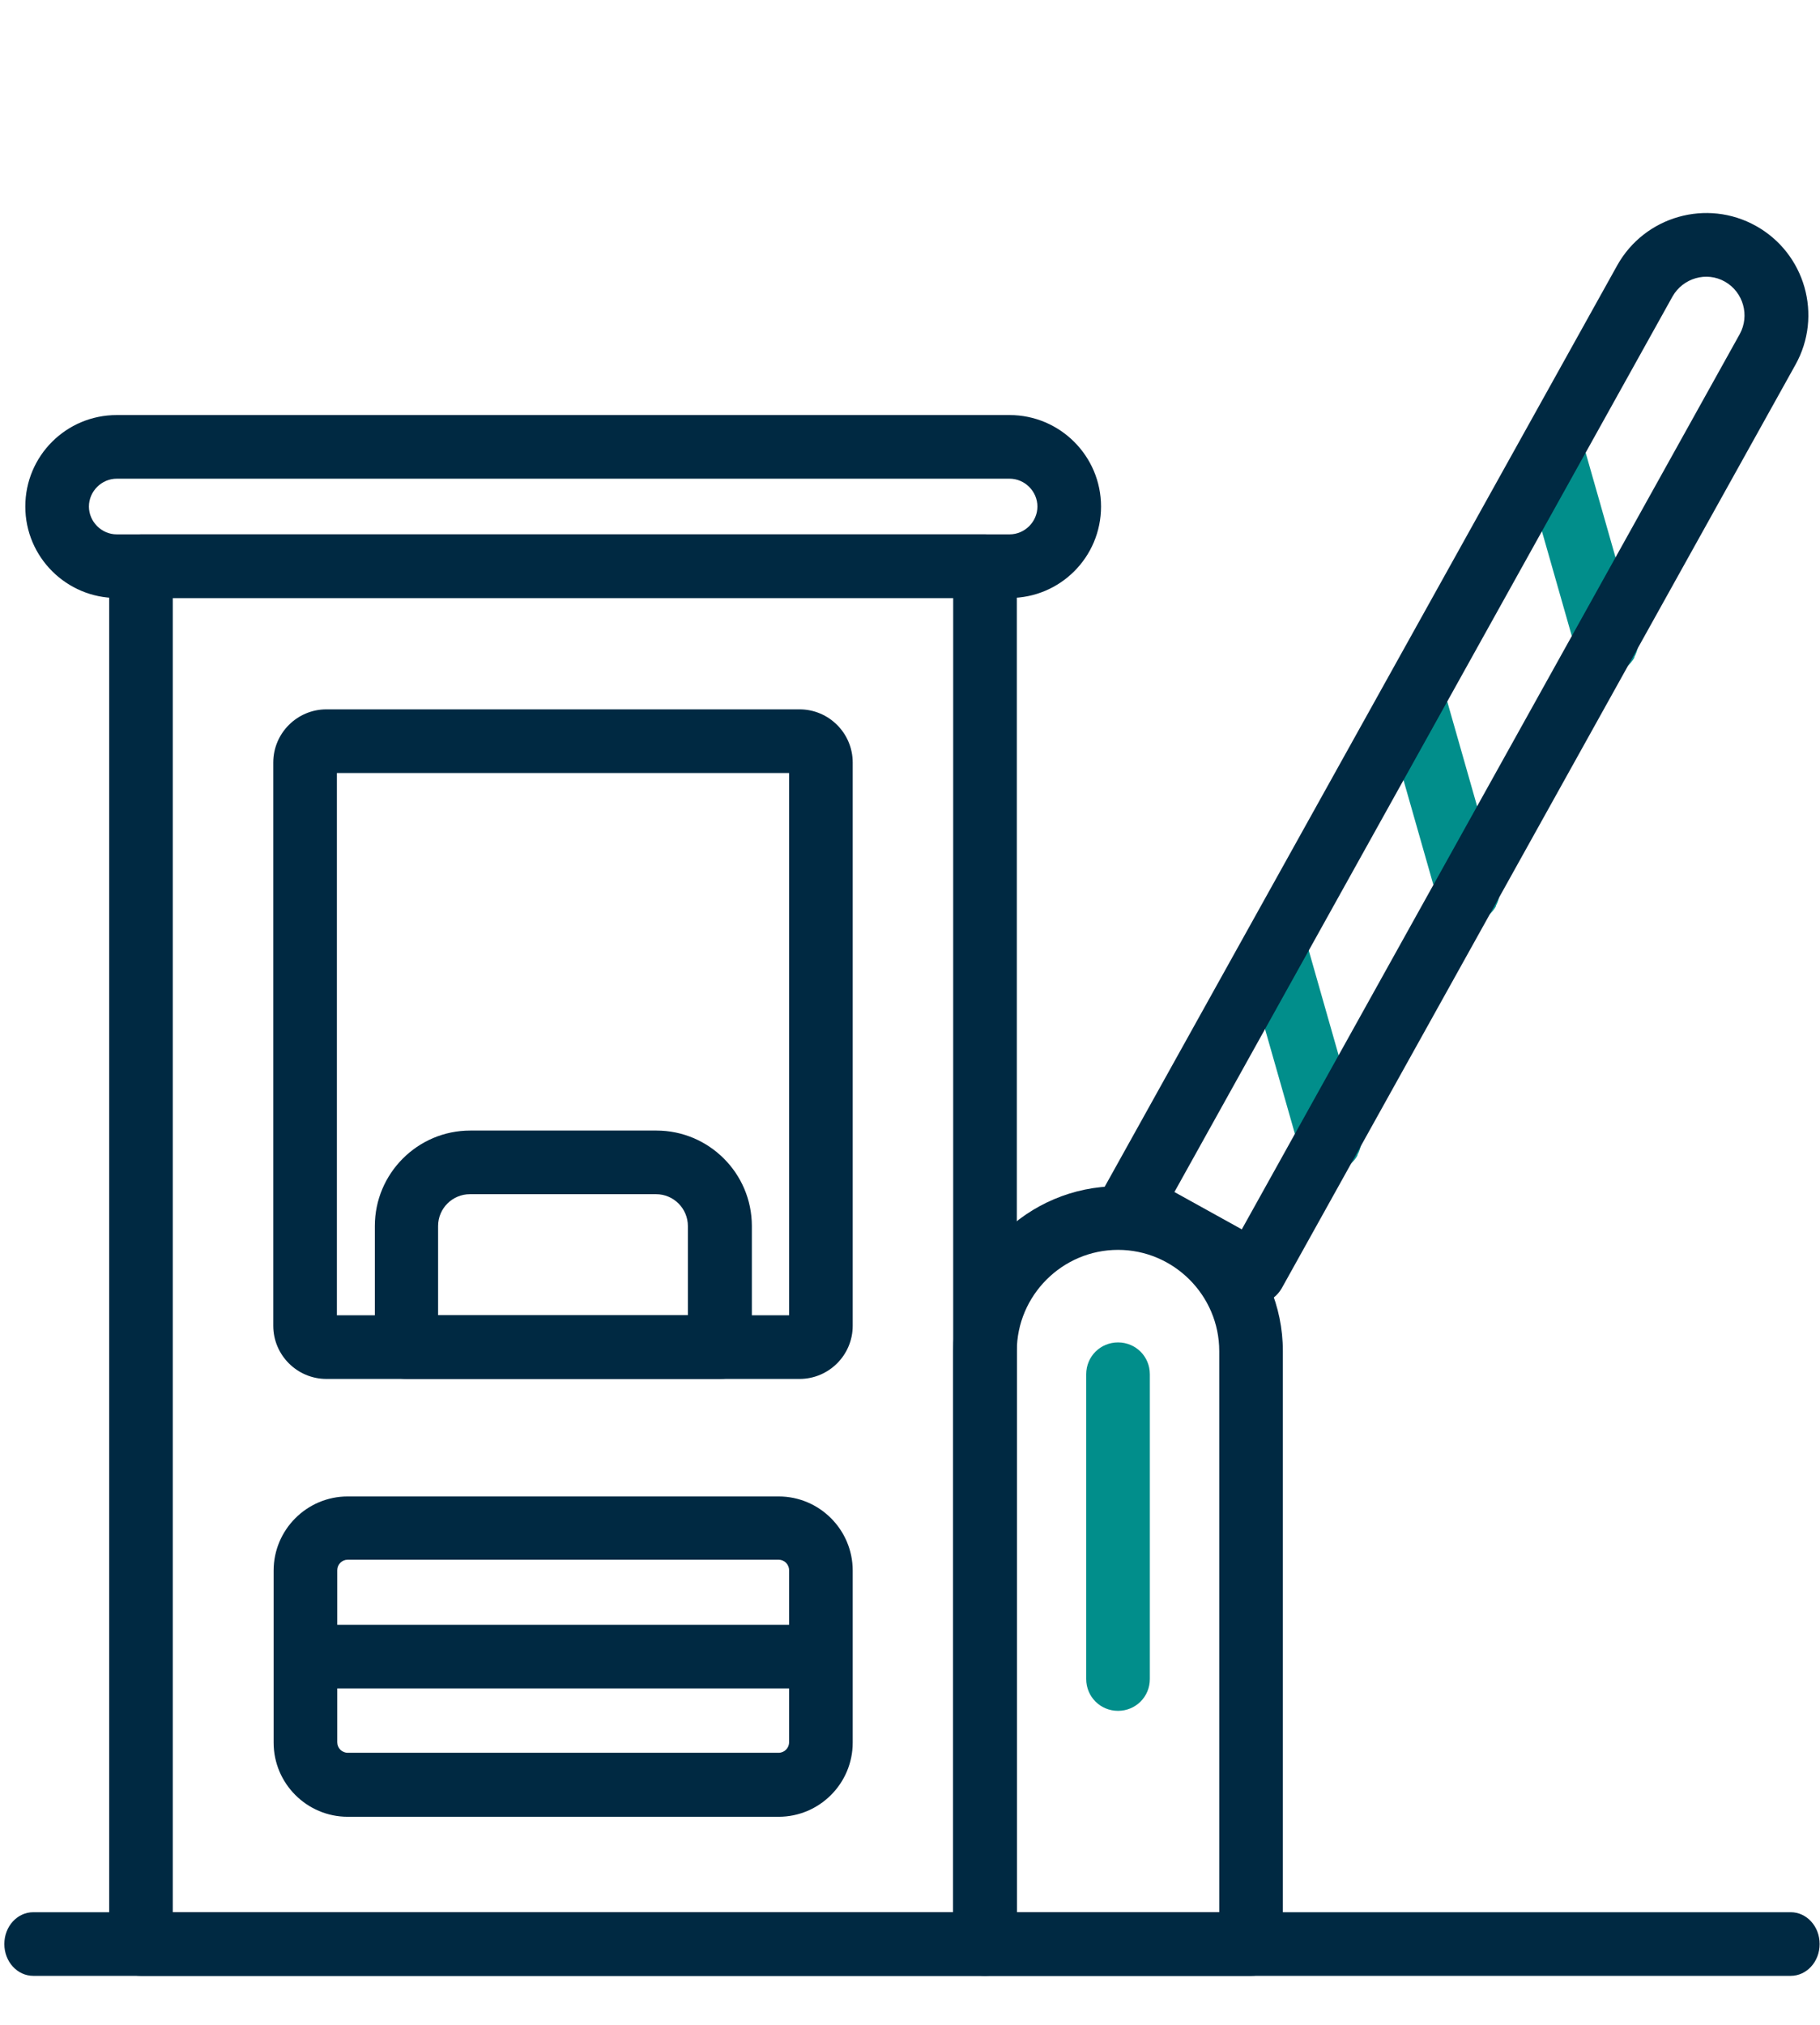 <?xml version="1.0" encoding="UTF-8"?>
<svg id="Layer_1" data-name="Layer 1" xmlns="http://www.w3.org/2000/svg" viewBox="0 0 50.35 56">
  <defs>
    <style>
      .cls-1 {
        fill: #002942;
      }

      .cls-2 {
        fill: #018e8b;
      }
    </style>
  </defs>
  <path class="cls-1" d="m27.25,54.65H3.9c-.49,0-.88-.39-.88-.88V15.66c0-.49.39-.88.88-.88h23.35c.49,0,.88.39.88.88v38.11c0,.49-.39.88-.88.88Zm-22.47-1.76h21.59V16.54H4.78v36.35Z"/>
  <path class="cls-1" d="m27.93,16.54H3.23c-1.39,0-2.53-1.13-2.53-2.53s1.13-2.53,2.53-2.53h24.7c1.39,0,2.53,1.13,2.53,2.53s-1.13,2.53-2.53,2.53ZM3.23,13.24c-.42,0-.77.35-.77.77s.35.77.77.77h24.7c.42,0,.77-.35.77-.77s-.35-.77-.77-.77H3.23Z"/>
  <path class="cls-1" d="m22.12,38.14h-13.09c-.81,0-1.47-.66-1.47-1.47v-15.58c0-.81.66-1.47,1.47-1.47h13.09c.81,0,1.47.66,1.47,1.47v15.58c0,.81-.66,1.47-1.47,1.47Zm-12.8-1.76h12.51v-15h-12.51v15Z"/>
  <path class="cls-1" d="m21.54,50.25h-11.92c-1.13,0-2.05-.92-2.05-2.05v-4.76c0-1.13.92-2.05,2.05-2.05h11.92c1.13,0,2.05.92,2.05,2.05v4.76c0,1.13-.92,2.05-2.05,2.05Zm-11.92-7.11c-.16,0-.29.13-.29.29v4.76c0,.16.13.29.29.29h11.92c.16,0,.29-.13.29-.29v-4.76c0-.16-.13-.29-.29-.29h-11.92Z"/>
  <rect class="cls-1" x="8.45" y="44.94" width="14.27" height="1.76"/>
  <path class="cls-1" d="m19.91,38.14h-8.66c-.49,0-.88-.39-.88-.88v-3.35c0-1.45,1.18-2.64,2.64-2.64h5.15c1.45,0,2.64,1.18,2.64,2.64v3.35c0,.49-.39.88-.88.88Zm-7.78-1.76h6.9v-2.47c0-.48-.39-.88-.88-.88h-5.15c-.48,0-.88.39-.88.88v2.47Z"/>
  <path class="cls-1" d="m34.61,54.65h-7.36c-.49,0-.88-.39-.88-.88v-16.4c0-2.51,2.05-4.56,4.56-4.56s4.56,2.05,4.56,4.56v16.4c0,.49-.39.88-.88.88Zm-6.48-1.76h5.6v-15.52c0-1.54-1.26-2.8-2.8-2.8s-2.8,1.26-2.8,2.8v15.52Z"/>
  <path class="cls-2" d="m30.93,47.32c-.49,0-.88-.39-.88-.88v-8.43c0-.49.39-.88.88-.88s.88.39.88.88v8.43c0,.49-.39.88-.88.88Z"/>
  <path class="cls-2" d="m37.56,31.95c-.11.2-.29.35-.53.42-.47.13-.95-.14-1.09-.6l-1.52-5.33c-.13-.47.14-.95.6-1.09.47-.13.95.14,1.09.6l1.52,5.33c.07.23.03.47-.08.67Z"/>
  <path class="cls-2" d="m41.39,25.06c-.11.2-.29.35-.53.42-.47.13-.95-.14-1.09-.6l-1.52-5.33c-.13-.47.14-.95.6-1.09.47-.13.95.14,1.09.6l1.52,5.33c.07.23.03.47-.08.67Z"/>
  <path class="cls-2" d="m45.22,18.18c-.11.2-.29.35-.53.42-.47.13-.95-.14-1.09-.6l-1.52-5.33c-.13-.47.14-.95.6-1.09.47-.13.95.14,1.09.6l1.52,5.33c.07.23.03.47-.08.67Z"/>
  <path class="cls-1" d="m49.54,54.65H.92c-.44,0-.8-.39-.8-.88s.36-.88.8-.88h48.62c.44,0,.8.39.8.88s-.36.88-.8.88Z"/>
  <path class="cls-1" d="m34.35,34.01l13.78-24.77c.28-.51.1-1.16-.41-1.45s-1.16-.1-1.45.41l-13.78,24.77,1.86,1.03Zm15.32-23.92l-14.21,25.54c-.24.42-.77.58-1.2.34l-3.39-1.89c-.42-.24-.58-.77-.34-1.2l14.21-25.54c.76-1.36,2.48-1.85,3.84-1.09s1.85,2.48,1.09,3.84Z"/>
</svg>